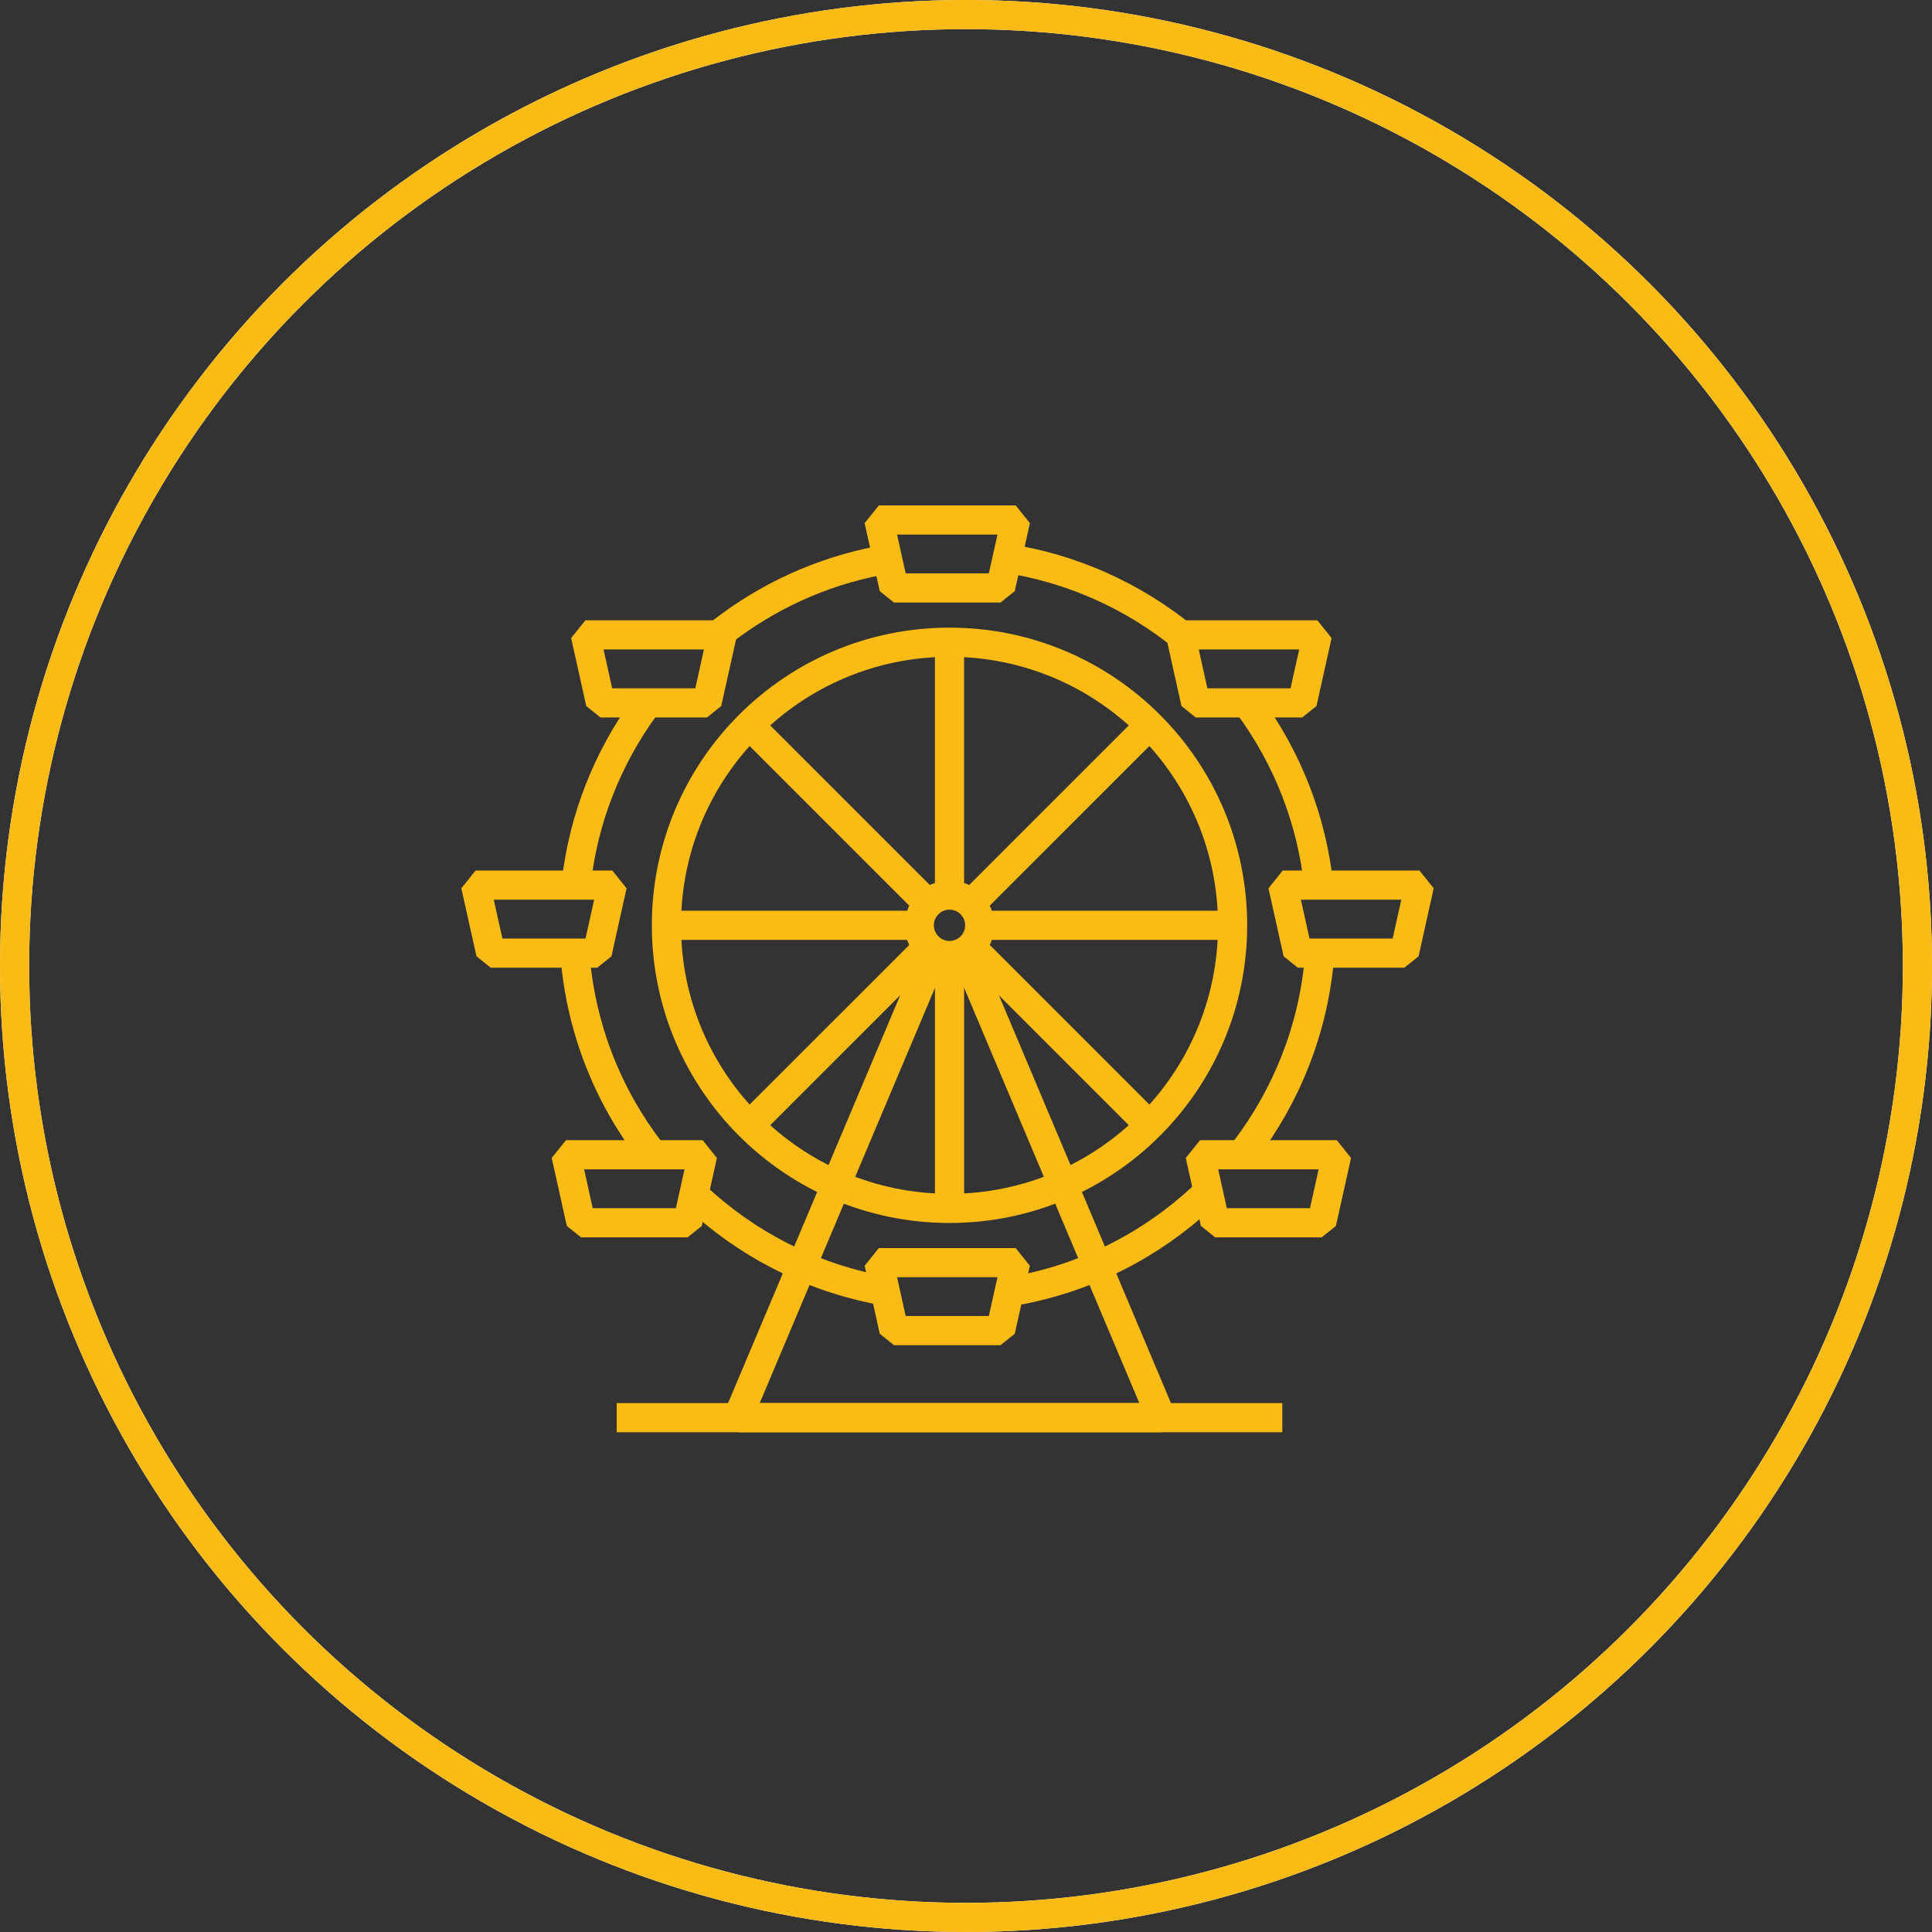 <?xml version="1.0" encoding="utf-8"?>
<!-- Generator: Adobe Illustrator 16.0.4, SVG Export Plug-In . SVG Version: 6.00 Build 0)  -->
<!DOCTYPE svg PUBLIC "-//W3C//DTD SVG 1.1//EN" "http://www.w3.org/Graphics/SVG/1.1/DTD/svg11.dtd">
<svg version="1.1" xmlns="http://www.w3.org/2000/svg" xmlns:xlink="http://www.w3.org/1999/xlink" x="0px" y="0px"
	 width="99.395px" height="99.396px" viewBox="0 0 99.395 99.396" enable-background="new 0 0 99.395 99.396" xml:space="preserve">
<rect x="0" y="0" width="99.395" height="99.396" fill="#333333" stroke="none"/>
<g id="Layer_1">
	<circle fill="none" stroke="#FFFFFF" stroke-width="1.5" stroke-miterlimit="10" cx="49.698" cy="49.697" r="48.948"/>
	<circle fill="none" stroke="#FABB15" stroke-width="1.5" stroke-miterlimit="10" cx="49.698" cy="49.697" r="48.948"/>
	
		<line fill="none" stroke="#FABB15" stroke-width="1.5" stroke-linejoin="bevel" stroke-miterlimit="10" x1="31.728" y1="72.934" x2="65.97" y2="72.934"/>
	<path fill="none" stroke="#FABB15" stroke-width="1.5" stroke-linejoin="bevel" stroke-miterlimit="10" d="M33.478,59.245
		c-2.184-2.837-3.589-6.306-3.894-10.087"/>
	<path fill="none" stroke="#FABB15" stroke-width="1.5" stroke-linejoin="bevel" stroke-miterlimit="10" d="M45.282,66.374
		c-3.634-0.687-6.903-2.401-9.495-4.831"/>
	<path fill="none" stroke="#FABB15" stroke-width="1.5" stroke-linejoin="bevel" stroke-miterlimit="10" d="M61.896,61.558
		c-2.628,2.459-5.953,4.184-9.645,4.847"/>
	<path fill="none" stroke="#FABB15" stroke-width="1.5" stroke-linejoin="bevel" stroke-miterlimit="10" d="M67.882,49.262
		c-0.319,3.701-1.692,7.1-3.818,9.896"/>
	<path fill="none" stroke="#FABB15" stroke-width="1.5" stroke-linejoin="bevel" stroke-miterlimit="10" d="M64.258,36.309
		c1.956,2.663,3.238,5.852,3.594,9.316"/>
	<path fill="none" stroke="#FABB15" stroke-width="1.5" stroke-linejoin="bevel" stroke-miterlimit="10" d="M51.719,28.715
		c3.437,0.518,6.574,1.951,9.155,4.044"/>
	<path fill="none" stroke="#FABB15" stroke-width="1.5" stroke-linejoin="bevel" stroke-miterlimit="10" d="M37.152,32.499
		c2.321-1.8,5.068-3.077,8.064-3.654"/>
	<path fill="none" stroke="#FABB15" stroke-width="1.5" stroke-linejoin="bevel" stroke-miterlimit="10" d="M29.645,45.416
		c0.381-3.346,1.627-6.429,3.509-9.021"/>
	
		<circle fill="none" stroke="#FABB15" stroke-width="1.5" stroke-linejoin="bevel" stroke-miterlimit="10" cx="48.849" cy="47.604" r="14.564"/>
	<polyline fill="none" stroke="#FABB15" stroke-width="1.5" stroke-linejoin="bevel" stroke-miterlimit="10" points="49.522,48.704 
		59.745,72.934 37.954,72.934 48.181,48.704 	"/>
	<g>
		<polygon fill="none" stroke="#FABB15" stroke-width="1.5" stroke-linejoin="bevel" stroke-miterlimit="10" points="30.115,32.663 
			30.893,36.161 36.373,36.161 37.151,32.663 		"/>
	</g>
	<g>
		<polygon fill="none" stroke="#FABB15" stroke-width="1.5" stroke-linejoin="bevel" stroke-miterlimit="10" points="60.737,32.663 
			61.515,36.161 66.996,36.161 67.774,32.663 		"/>
	</g>
	<g>
		<polygon fill="none" stroke="#FABB15" stroke-width="1.5" stroke-linejoin="bevel" stroke-miterlimit="10" points="29.115,59.41 
			29.893,62.908 35.373,62.908 36.151,59.41 		"/>
	</g>
	<g>
		<polygon fill="none" stroke="#FABB15" stroke-width="1.5" stroke-linejoin="bevel" stroke-miterlimit="10" points="61.737,59.41 
			62.515,62.908 67.996,62.908 68.774,59.41 		"/>
	</g>
	<g>
		<polygon fill="none" stroke="#FABB15" stroke-width="1.5" stroke-linejoin="bevel" stroke-miterlimit="10" points="45.215,26.751 
			45.993,30.249 51.474,30.249 52.252,26.751 		"/>
	</g>
	<g>
		<polygon fill="none" stroke="#FABB15" stroke-width="1.5" stroke-linejoin="bevel" stroke-miterlimit="10" points="45.215,64.958 
			45.993,68.455 51.474,68.455 52.252,64.958 		"/>
	</g>
	<g>
		<polygon fill="none" stroke="#FABB15" stroke-width="1.5" stroke-linejoin="bevel" stroke-miterlimit="10" points="24.466,45.537 
			25.245,49.035 30.725,49.035 31.503,45.537 		"/>
	</g>
	<g>
		<polygon fill="none" stroke="#FABB15" stroke-width="1.5" stroke-linejoin="bevel" stroke-miterlimit="10" points="65.991,45.537 
			66.769,49.035 72.249,49.035 73.027,45.537 		"/>
	</g>
	
		<line fill="none" stroke="#FABB15" stroke-width="1.5" stroke-linejoin="bevel" stroke-miterlimit="10" x1="34.285" y1="47.604" x2="47.293" y2="47.604"/>
	
		<line fill="none" stroke="#FABB15" stroke-width="1.5" stroke-linejoin="bevel" stroke-miterlimit="10" x1="50.404" y1="47.604" x2="63.413" y2="47.604"/>
	
		<line fill="none" stroke="#FABB15" stroke-width="1.5" stroke-linejoin="bevel" stroke-miterlimit="10" x1="48.85" y1="62.168" x2="48.85" y2="49.159"/>
	
		<line fill="none" stroke="#FABB15" stroke-width="1.5" stroke-linejoin="bevel" stroke-miterlimit="10" x1="48.849" y1="46.049" x2="48.849" y2="33.04"/>
	
		<line fill="none" stroke="#FABB15" stroke-width="1.5" stroke-linejoin="bevel" stroke-miterlimit="10" x1="38.551" y1="57.902" x2="47.75" y2="48.704"/>
	
		<line fill="none" stroke="#FABB15" stroke-width="1.5" stroke-linejoin="bevel" stroke-miterlimit="10" x1="49.948" y1="46.504" x2="59.147" y2="37.306"/>
	
		<line fill="none" stroke="#FABB15" stroke-width="1.5" stroke-linejoin="bevel" stroke-miterlimit="10" x1="59.147" y1="57.902" x2="49.949" y2="48.703"/>
	
		<line fill="none" stroke="#FABB15" stroke-width="1.5" stroke-linejoin="bevel" stroke-miterlimit="10" x1="47.75" y1="46.505" x2="38.551" y2="37.307"/>
	
		<circle fill="none" stroke="#FABB15" stroke-width="1.5" stroke-linejoin="bevel" stroke-miterlimit="10" cx="48.849" cy="47.604" r="1.555"/>
</g>
<g id="Layer_2">
</g>
</svg>
